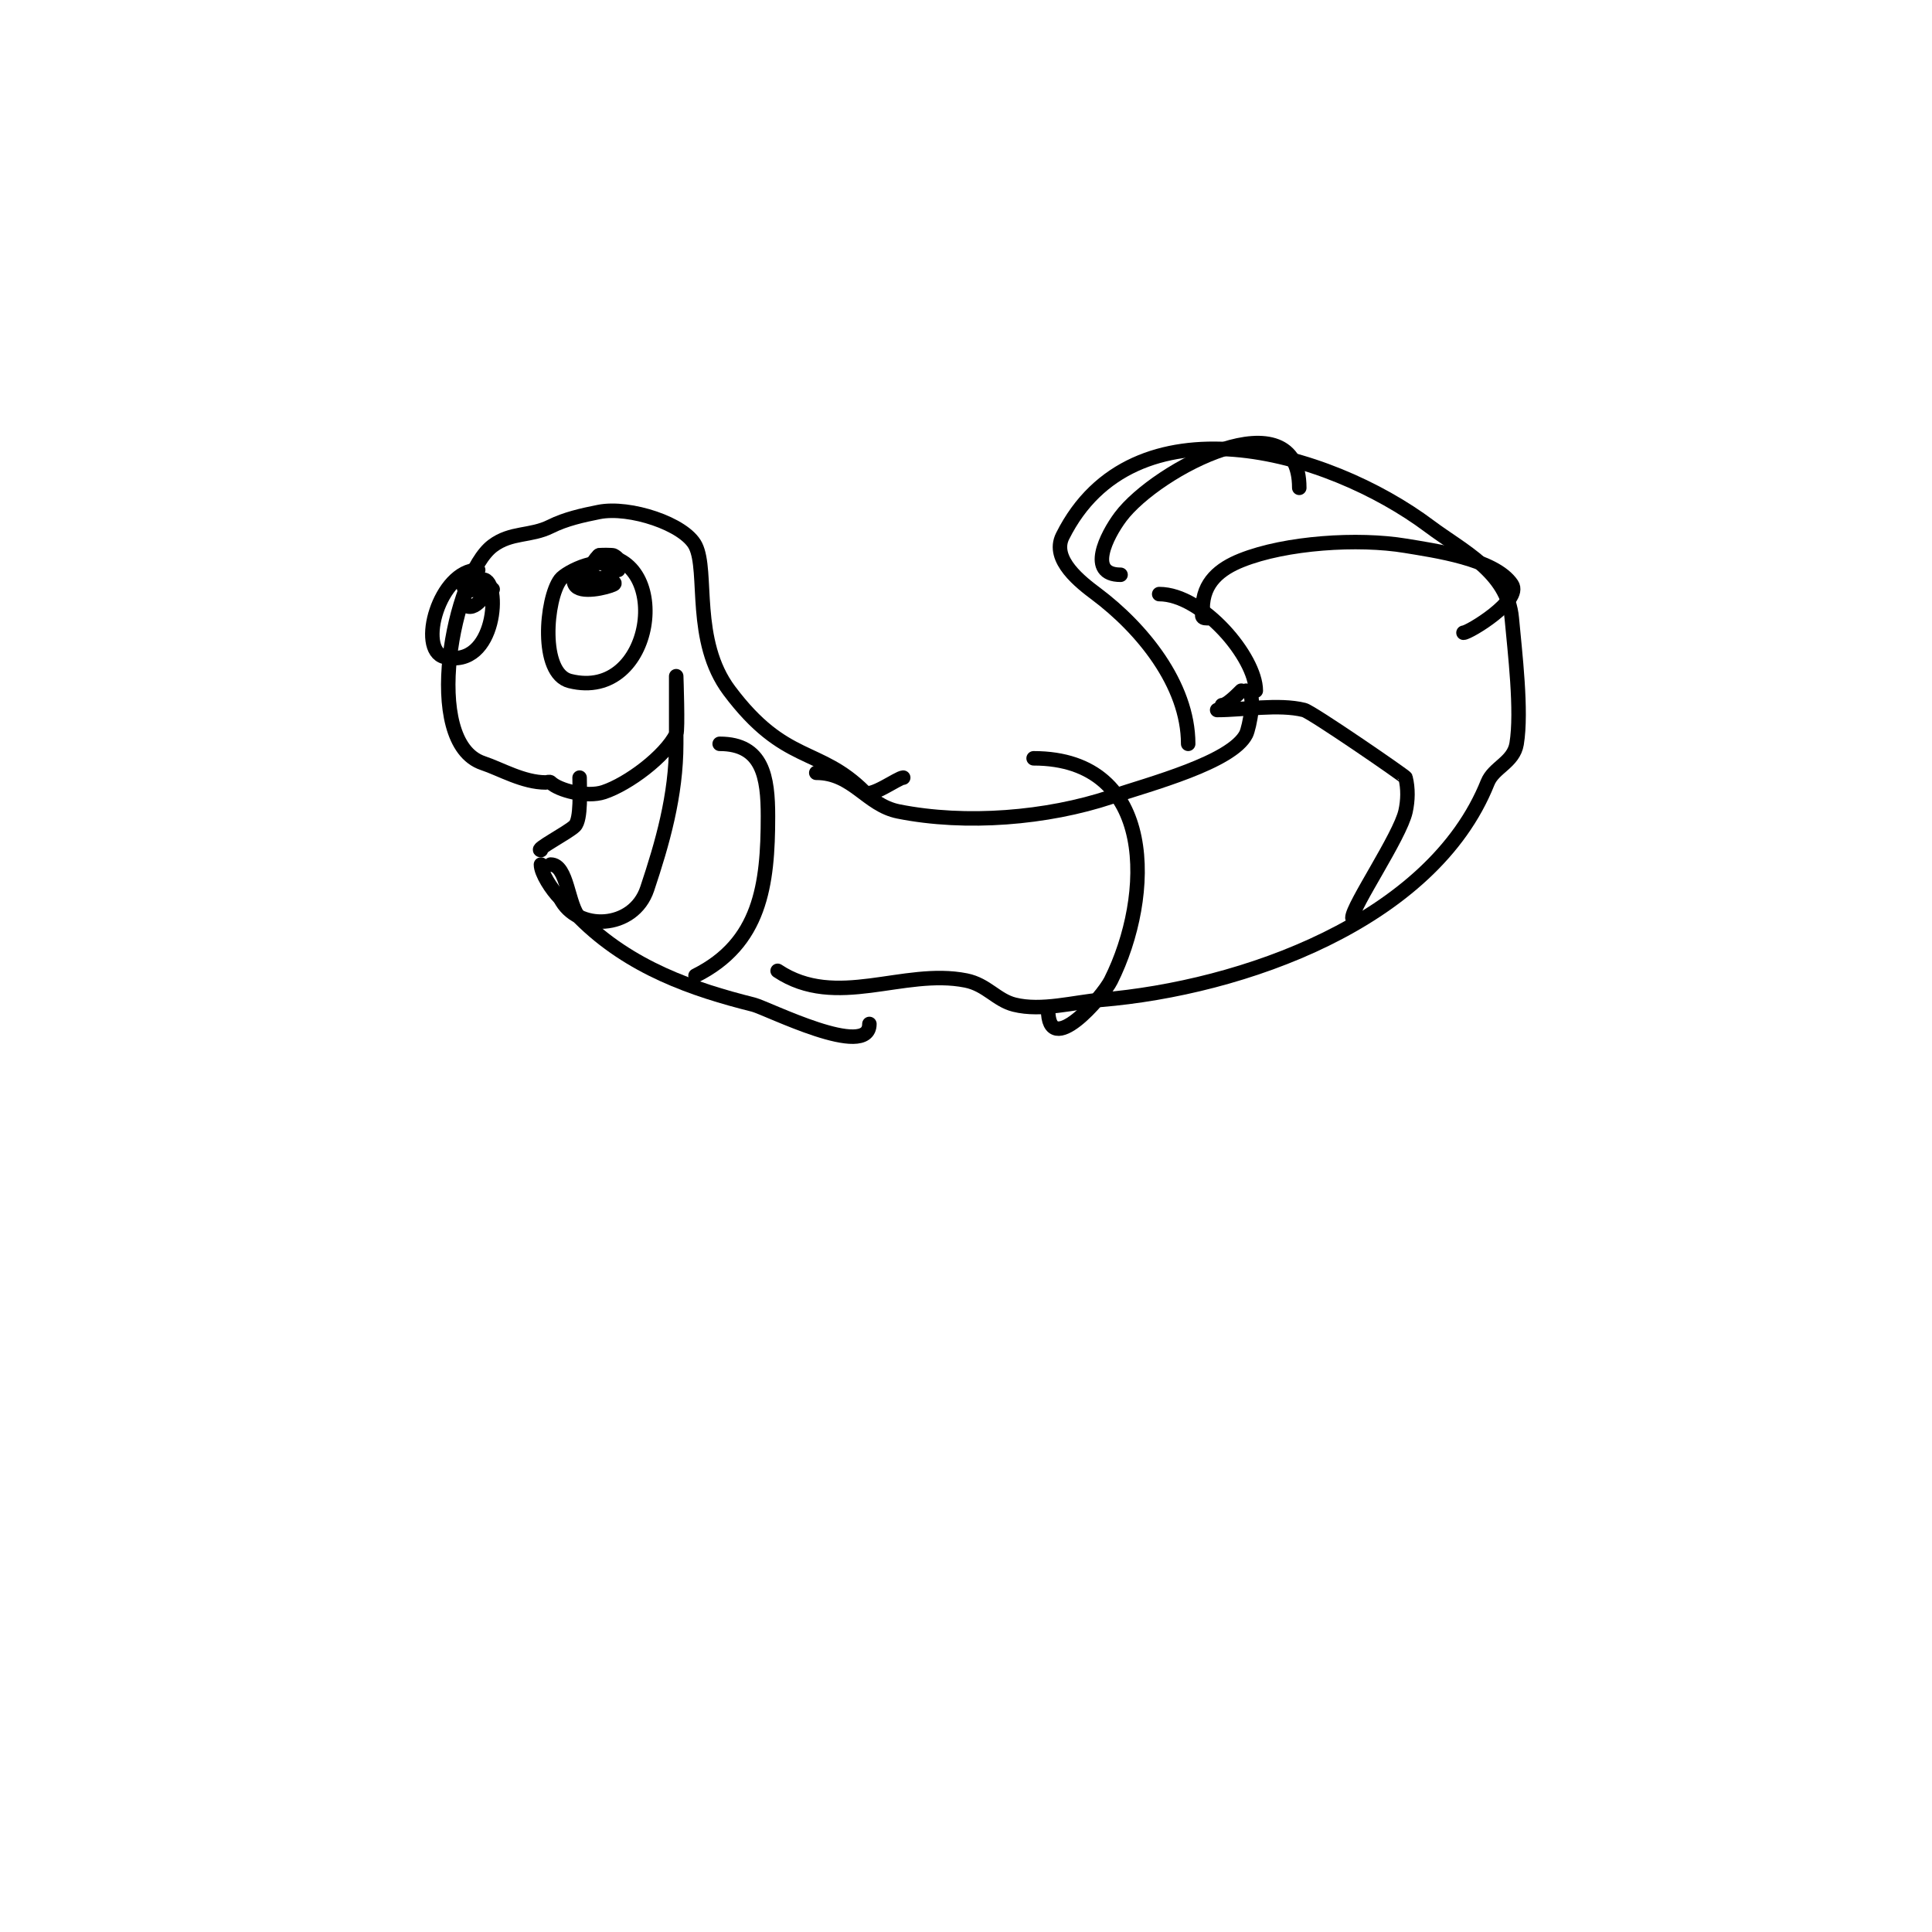 <svg viewBox='0 0 400 400' version='1.1' xmlns='http://www.w3.org/2000/svg' xmlns:xlink='http://www.w3.org/1999/xlink'><g fill='none' stroke='#000000' stroke-width='3' stroke-linecap='round' stroke-linejoin='round'><path d='M187,161c-1.048,0 -6.737,4.263 -8,3c-9.493,-9.493 -16.491,-5.655 -28,-21c-7.728,-10.304 -4.338,-24.675 -7,-30c-2.256,-4.512 -13.672,-8.266 -20,-7c-3.412,0.682 -6.903,1.452 -10,3c-4.165,2.082 -8.151,1.113 -12,4c-8.153,6.115 -14.849,40.717 -2,45c3.686,1.229 8.312,4 13,4c0.333,0 0.764,-0.236 1,0c1.622,1.622 7.469,3.177 11,2c5.11,-1.703 12.714,-7.429 15,-12c0.4,-0.799 0,-12 0,-12c0,0 0,13.288 0,14c0,10.712 -2.863,20.59 -6,30c-2.861,8.584 -14.588,8.824 -18,2'/><path d='M116,186c-1.827,-1.827 -4,-5.247 -4,-7'/><path d='M112,176c-1.415,0 5.652,-3.652 7,-5c1.363,-1.363 1,-7.456 1,-10'/><path d='M126,120c0,-0.745 1.333,-1.333 1,-2c-1.76,-3.52 -9.733,0.311 -11,2c-2.96,3.947 -4.34,19.415 2,21c17.516,4.379 21.386,-26 6,-26'/><path d='M99,118c-8.055,0 -12.624,16.594 -7,18c10.808,2.702 11.766,-16 8,-16'/><path d='M97,120c-3.474,3.474 3.522,2.045 3,1c-1.445,-2.89 -4.812,3.188 -4,4c2.398,2.398 4.702,-3 6,-3'/><path d='M128,118c-1.202,0 -3,2 -3,2c0,0 5.443,-3.278 2,-5c-0.205,-0.103 -2.859,-0.141 -3,0c-3.508,3.508 0,5 0,5c0,0 -6.355,-1.709 -5,1c1.034,2.069 6.736,0.632 8,0c1.722,-0.861 -7.671,-2.671 -5,0c2.017,2.017 4,-1.416 4,-3'/><path d='M114,179c3.558,0 3.528,8.528 6,11c10.429,10.429 23.617,14.904 36,18c2.802,0.7 24,11.484 24,4'/><path d='M169,160c7.582,0 10.409,6.682 17,8c14.002,2.8 30.809,1.397 44,-3c8.094,-2.698 25.082,-7.163 28,-13c0.617,-1.235 2.277,-9 0,-9'/><path d='M253,146c0.982,0 2.883,-1.883 4,-3'/><path d='M260,143c0,-6.902 -11.055,-20 -20,-20'/><path d='M246,154c0,-12.382 -9.7,-24.025 -19,-31c-3.114,-2.336 -9.439,-7.122 -7,-12c14.579,-29.157 54.76,-17.93 76,-2c6.682,5.012 16.13,9.425 17,19c0.63,6.935 2.129,19.227 1,26c-0.645,3.869 -4.746,4.864 -6,8c-11.547,28.868 -50.943,42.579 -80,45c-5.62,0.468 -12.336,2.416 -18,1c-3.7,-0.925 -5.718,-4.144 -10,-5c-12.982,-2.596 -26.863,6.091 -39,-2'/><path d='M144,202c13.425,-6.712 15,-18.775 15,-33c0,-8.097 -1.054,-15 -10,-15'/><path d='M217,209c0,10.425 11.28,-2.56 13,-6c8.74,-17.48 9.577,-46 -16,-46'/><path d='M280,190c0,-2.408 9.853,-16.839 11,-22c0.506,-2.278 0.566,-4.736 0,-7c-0.074,-0.296 -19.424,-13.606 -21,-14c-5.284,-1.321 -12.557,0 -18,0'/><path d='M303,131c1.143,0 12.191,-6.714 10,-10c-3.541,-5.311 -16.223,-7.037 -22,-8c-9.787,-1.631 -24.789,-0.684 -34,3c-4.332,1.733 -8,4.54 -8,10c0,1.333 -0.567,2 1,2'/><path d='M269,101c0,-19.341 -29.525,-3.966 -37,6c-2.923,3.897 -6.994,12 0,12'/></g>
</svg>